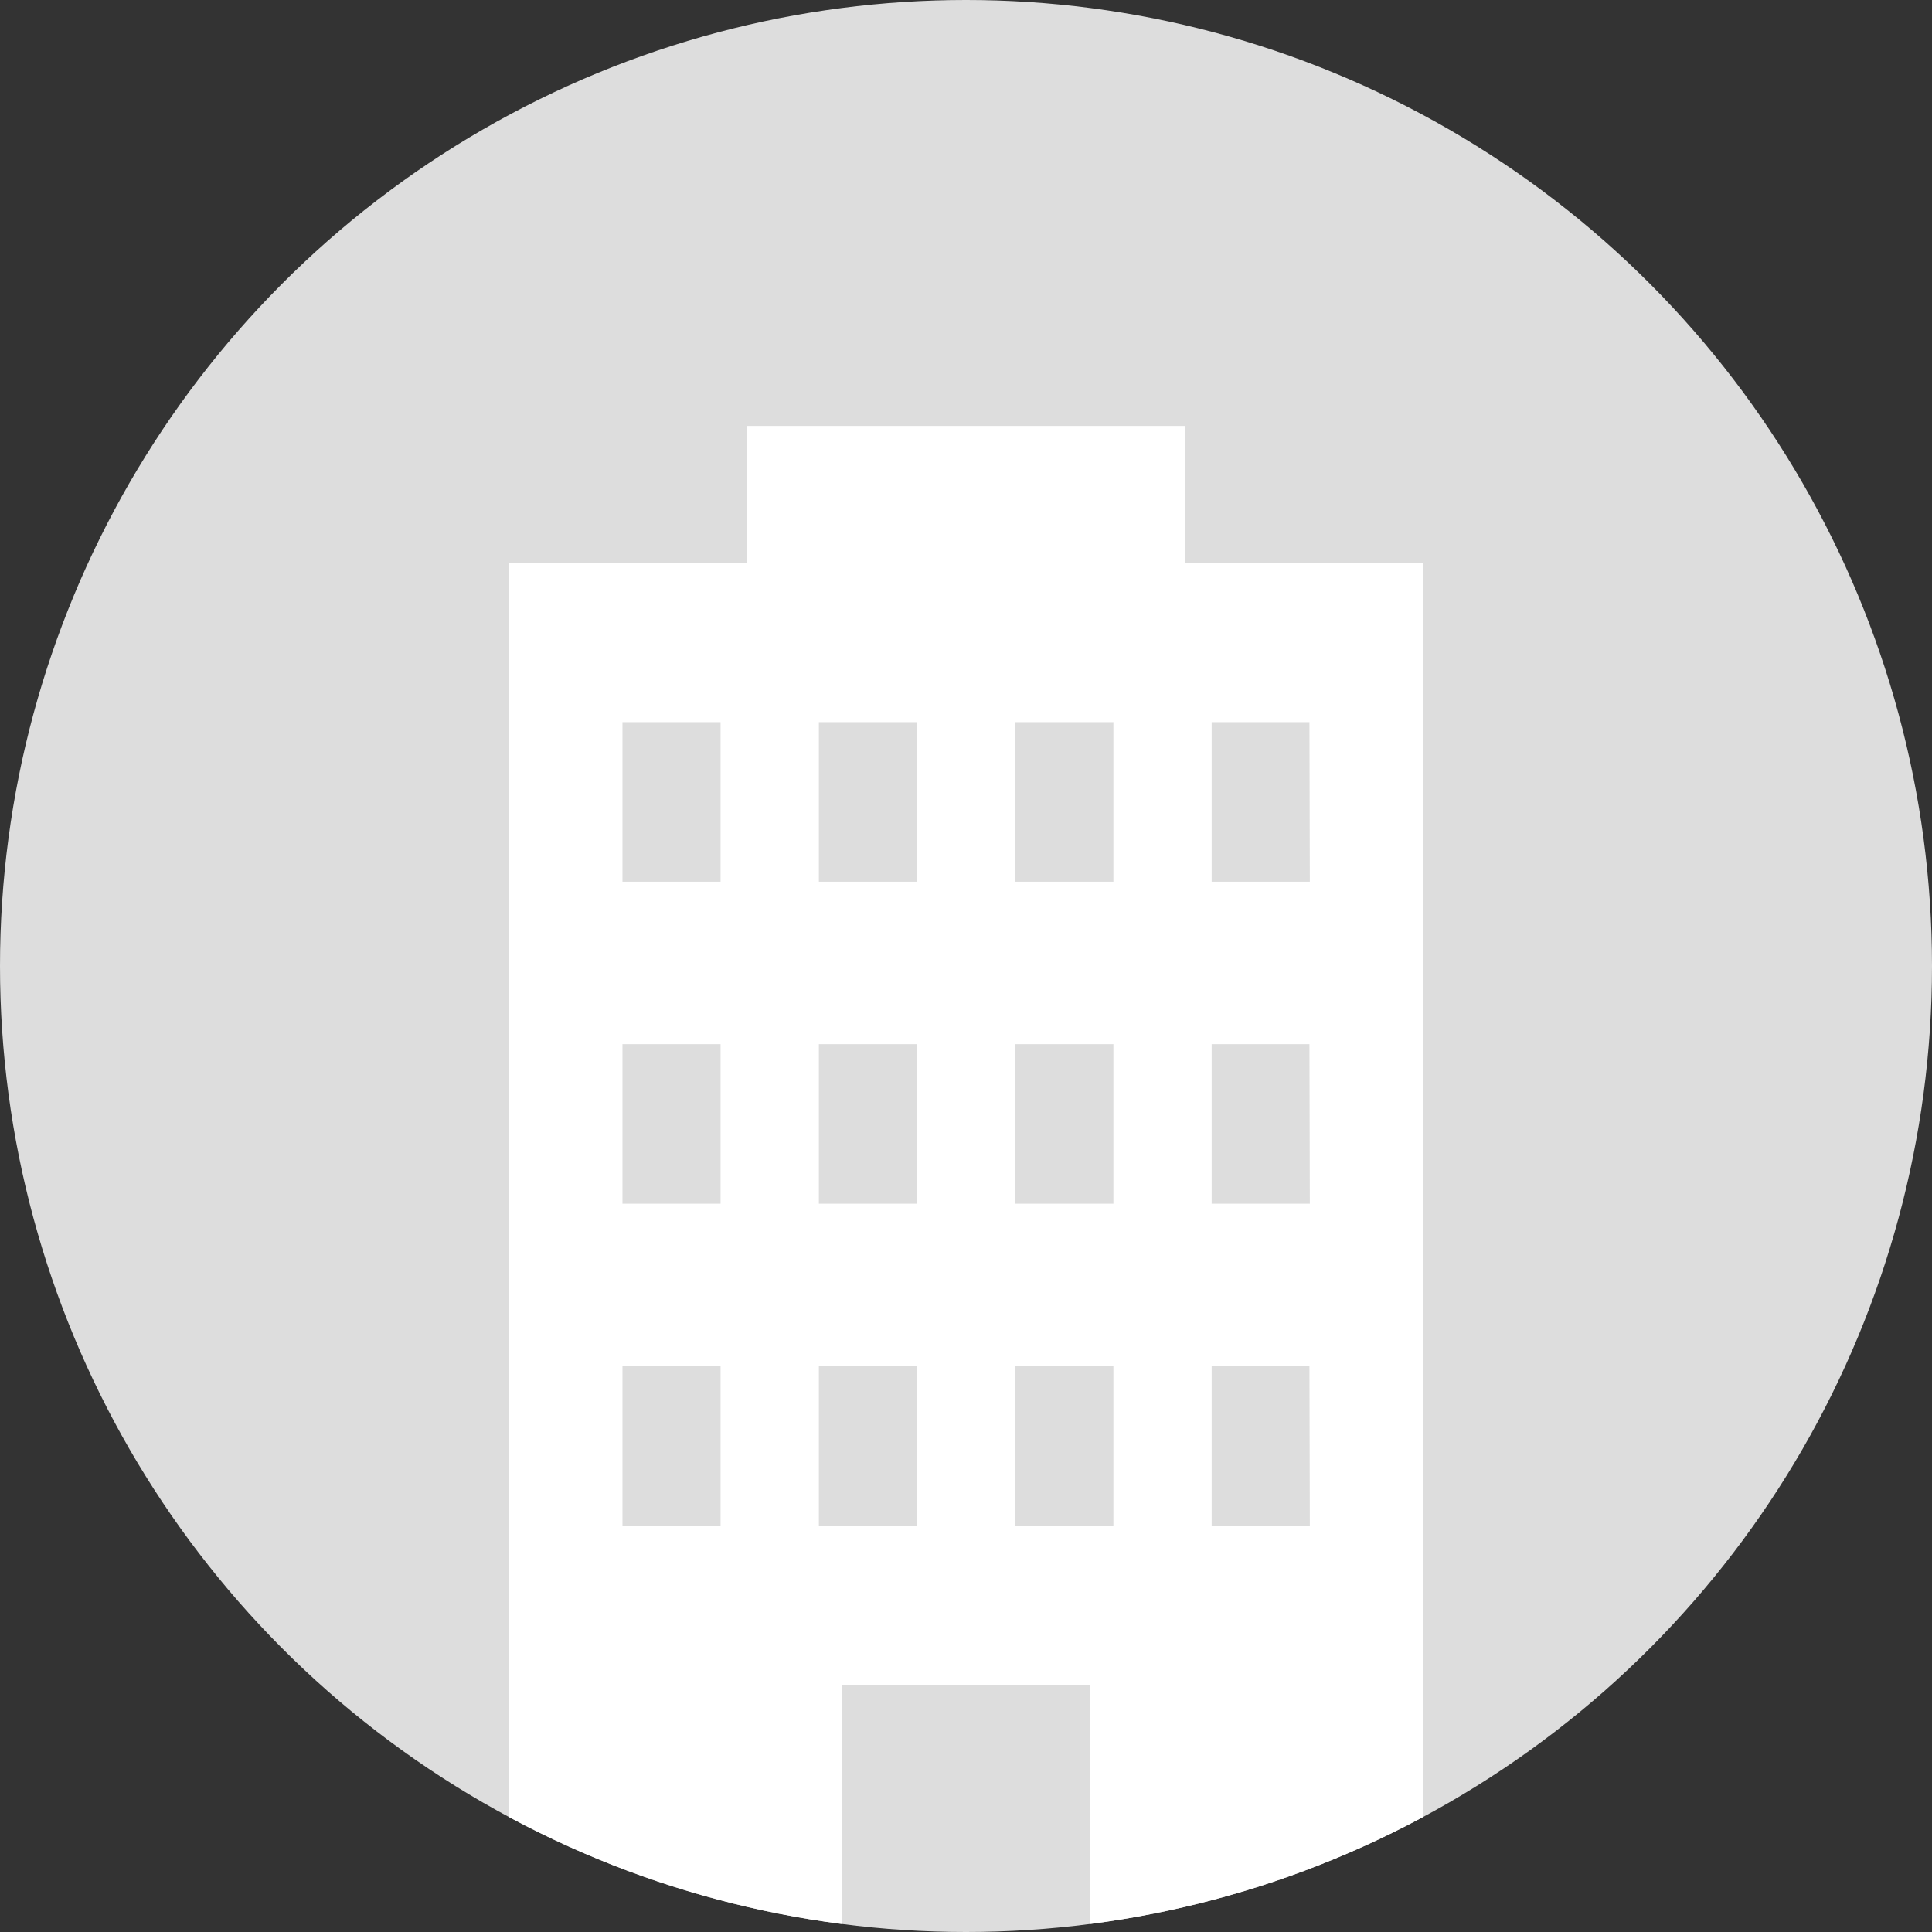 <svg xmlns="http://www.w3.org/2000/svg" xmlns:xlink="http://www.w3.org/1999/xlink" width="60" height="60" viewBox="0 0 60 60">
  <rect x="0" y="0" width="60" height="60" fill="#333333" stroke="none"/>
  <defs>
    <clipPath id="clip-path">
      <circle id="楕円形_8" data-name="楕円形 8" cx="30" cy="30" r="30" transform="translate(222 2056)" fill="#ddd"/>
    </clipPath>
  </defs>
  <g id="icon-corporation" transform="translate(-222 -2056)">
    <circle id="楕円形_7" data-name="楕円形 7" cx="30" cy="30" r="30" transform="translate(222 2056)" fill="#ddd"/>
    <g id="マスクグループ_16" data-name="マスクグループ 16" clip-path="url(#clip-path)">
      <path id="パス_265" data-name="パス 265" d="M121.649,4.245V0H108.018V4.245h-7.377V46.773h10.334V39.1h7.715v7.674h10.336V4.245Zm-14.437,29.91h-3.047V29.2h3.047Zm0-10h-3.047V19.2h3.047Zm0-10h-3.047V9.2h3.047Zm6.1,20h-3.047V29.2h3.047Zm0-10h-3.047V19.2h3.047Zm0-10h-3.047V9.2h3.047Zm6.1,20h-3.047V29.2h3.047Zm0-10h-3.047V19.2h3.047Zm0-10h-3.047V9.2h3.047Zm6.1,20h-3.049V29.2H125.5Zm0-10h-3.049V19.2H125.5Zm0-10h-3.049V9.2H125.5Z" transform="translate(137.166 2069.227)" fill="#fff"/>
    </g>
  </g>
</svg>
